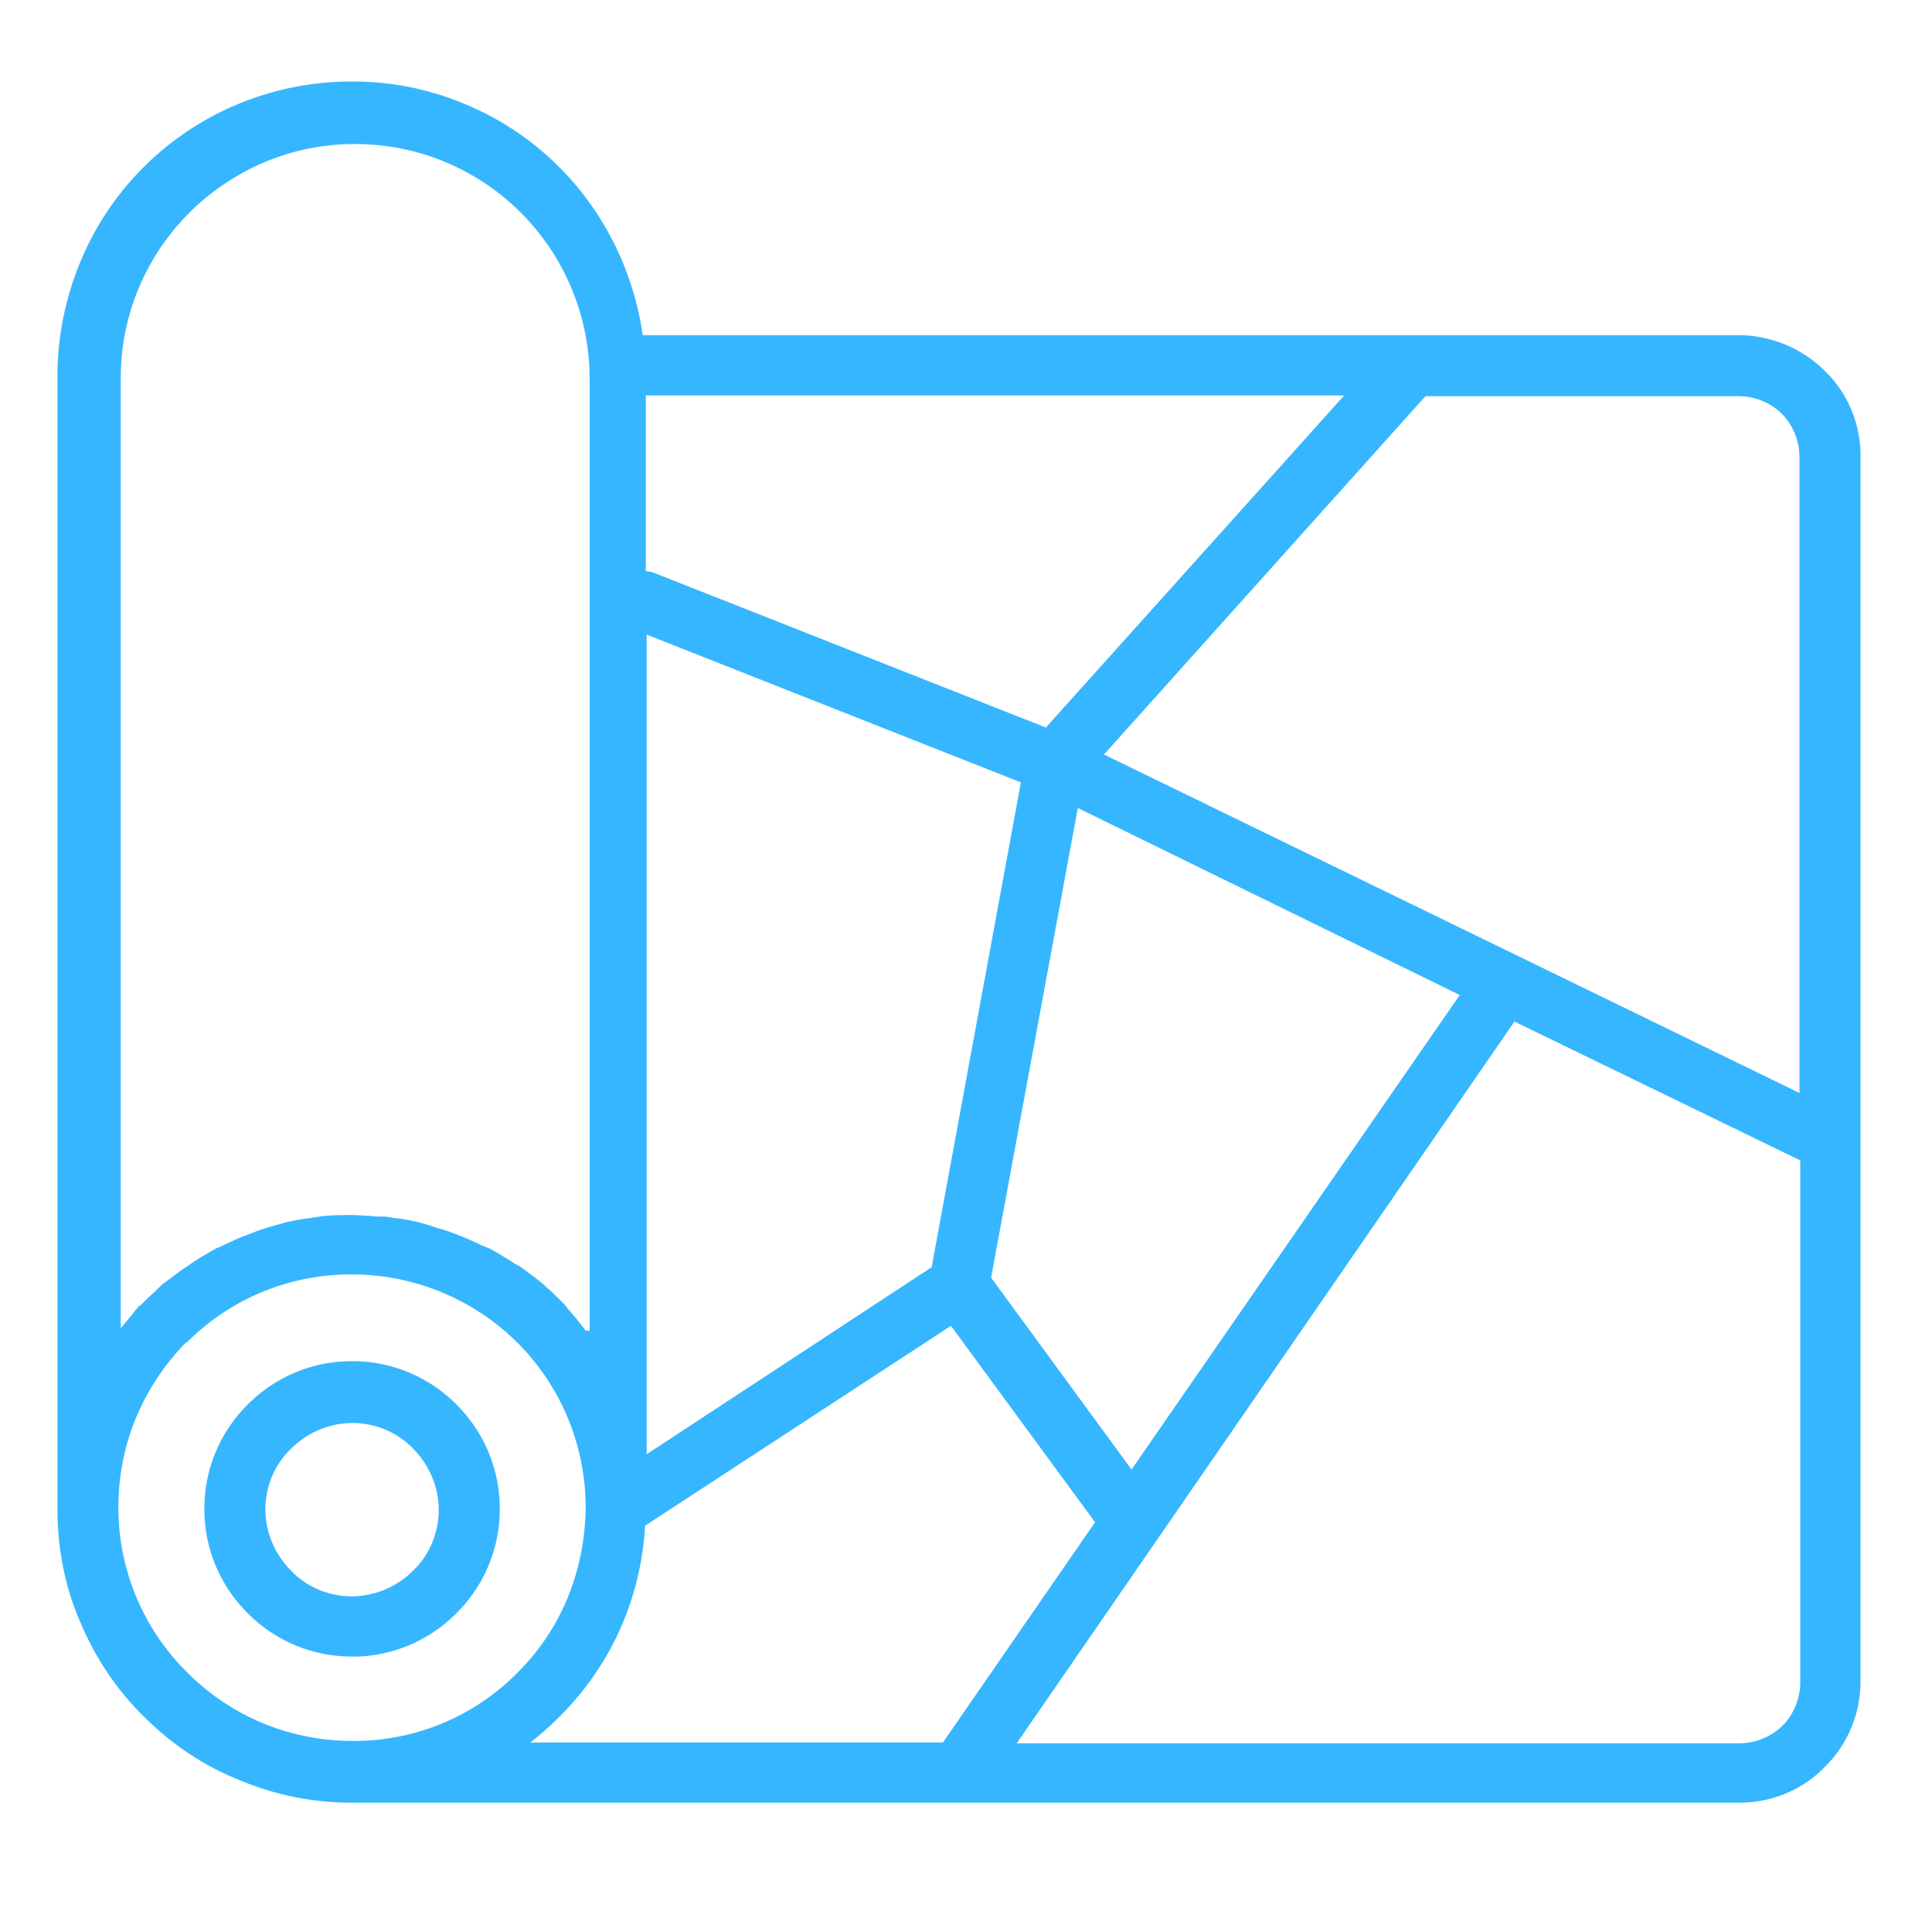 <?xml version="1.0" encoding="UTF-8"?>
<svg xmlns="http://www.w3.org/2000/svg" width="32" height="32" fill="none">
  <path d="M30.218 6.136a2.047 2.047 0 0 0-1.423-.585h-18.15a4.945 4.945 0 0 0-.891-2.207 4.808 4.808 0 0 0-1.875-1.542 4.8 4.8 0 0 0-2.061-.452c-.93 0-1.848.266-2.633.77a4.821 4.821 0 0 0-1.649 1.783 4.978 4.978 0 0 0-.585 2.353v18.735c0 .639.12 1.277.372 1.862.253.598.599 1.13 1.064 1.582.452.453.984.812 1.583 1.05a4.748 4.748 0 0 0 1.861.373h22.977c.545 0 1.05-.213 1.423-.598a1.99 1.99 0 0 0 .585-1.423V7.546a1.95 1.95 0 0 0-.598-1.41ZM18.144 25.204l-2.526 3.657H8.783c.532-.412.984-.93 1.316-1.53a4.845 4.845 0 0 0 .585-2.06l5.067-3.311 2.38 3.244h.013Zm.146-12.712 5.32-5.93h5.185c.266 0 .532.106.718.293.186.186.292.452.292.718v10.53l-11.528-5.61h.013Zm5.878 4.003-5.426 7.845-2.326-3.178 1.436-7.779 6.329 3.099-.013.013Zm-6.835-4.441L10.83 9.487a.473.473 0 0 0-.133-.026V6.549h11.568l-4.933 5.491v.014Zm-.426.917-1.476 8.018-4.72 3.098V10.511l6.196 2.447v.013ZM28.69 28.874H16.84l8.244-11.954 4.734 2.3v8.644c0 .266-.107.531-.293.718a1.028 1.028 0 0 1-.718.292h-.12ZM9.7 22.04a4.3 4.3 0 0 0-.2-.253c-.027-.027-.053-.066-.08-.093a.207.207 0 0 1-.04-.053c-.04-.053-.172-.173-.252-.253l-.133-.12c-.107-.093-.226-.172-.346-.266l-.08-.053h-.013a7.9 7.9 0 0 0-.439-.266l-.133-.053a4.754 4.754 0 0 0-.359-.16l-.173-.066c-.106-.04-.226-.066-.332-.106l-.186-.053c-.12-.027-.24-.054-.373-.067l-.172-.027c-.093 0-.173 0-.266-.013-.093 0-.186-.013-.28-.013-.186 0-.372 0-.558.026l-.173.027c-.12.013-.24.04-.372.066l-.186.054a3.208 3.208 0 0 0-.333.106l-.173.067a4.756 4.756 0 0 0-.359.16l-.12.052c-.159.093-.305.173-.451.28l-.08.053c-.12.08-.226.173-.346.252l-.12.12c-.093.08-.172.16-.252.24h-.014c-.066.08-.08.093-.106.132L2 22V6.256c0-1.383.745-2.66 1.942-3.35a3.826 3.826 0 0 1 1.941-.52c.678 0 1.343.174 1.942.52a3.892 3.892 0 0 1 1.941 3.35V22.04H9.7Zm-6.622.212a3.823 3.823 0 0 1 2.726-1.143h.026a3.89 3.89 0 0 1 2.713 1.103A3.86 3.86 0 0 1 9.7 24.925c0 1.037-.373 2.008-1.09 2.74a3.796 3.796 0 0 1-2.713 1.17h-.08a3.846 3.846 0 0 1-2.726-1.144 3.833 3.833 0 0 1-1.13-2.726c0-1.037.399-1.995 1.13-2.74l-.013.027Z" fill="#36B6FF"></path>
  <path d="M5.831 27.438h.107a2.431 2.431 0 0 0 1.622-.718 2.424 2.424 0 0 0 .718-1.728c0-.652-.253-1.264-.718-1.729a2.424 2.424 0 0 0-1.729-.718c-.651 0-1.263.253-1.728.718a2.424 2.424 0 0 0-.718 1.729c0 .651.252 1.263.718 1.728a2.424 2.424 0 0 0 1.728.718Zm1.011-1.423a1.453 1.453 0 0 1-1.01.426c-.373 0-.745-.146-1.011-.426a1.453 1.453 0 0 1-.426-1.01c0-.372.147-.745.426-1.01a1.453 1.453 0 0 1 1.01-.426c.373 0 .745.146 1.011.425.266.266.425.639.425 1.01 0 .373-.146.745-.425 1.011Z" fill="#36B6FF"></path>
</svg>
